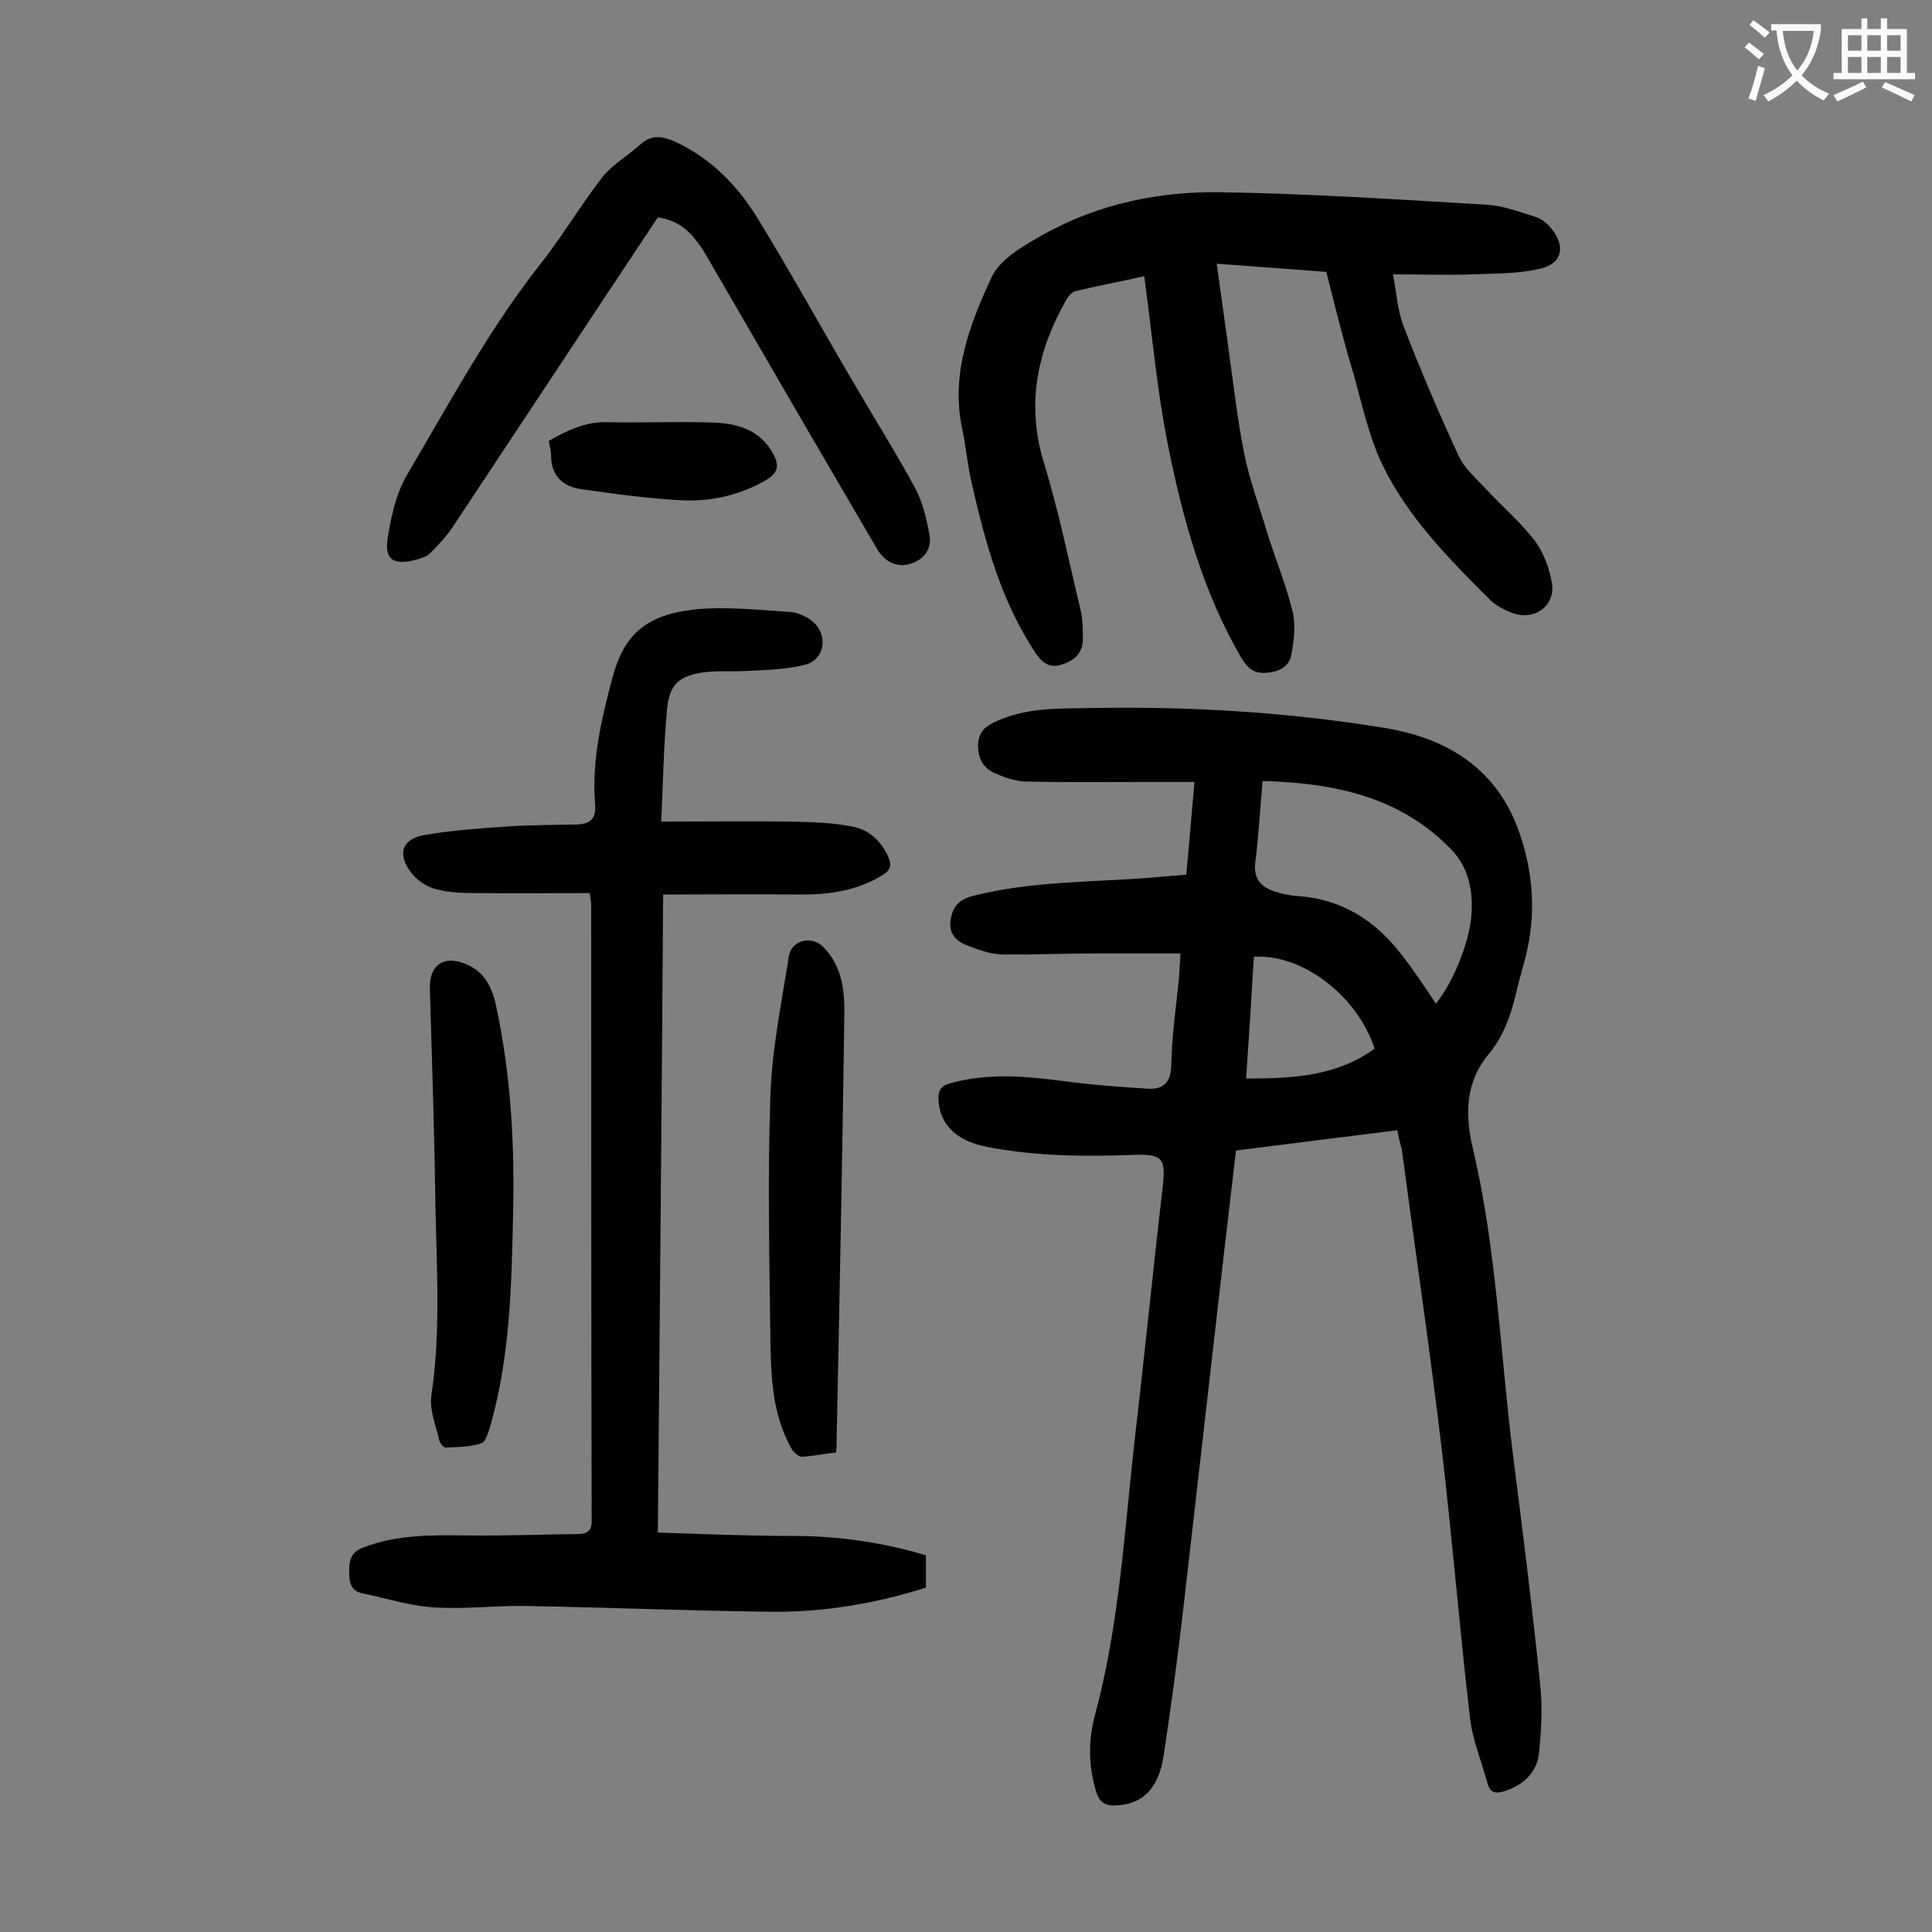 <svg enable-background="new 0 0 400 400" viewBox="0 0 400 400" xmlns="http://www.w3.org/2000/svg"><rect x="0" y="0" width="400" height="400" fill="#808080" stroke="none"/><g fill="#000001"><path d="m289.3 234c-11.3 1.4-22.2 2.8-33.4 4.2-.8 6.9-1.6 13.7-2.4 20.5-2.8 24.5-5.6 49-8.4 73.4-1.2 10.5-2.6 21-4.2 31.5-1.1 6.9-4.4 9.9-9.8 10.2-2.1.1-3.4-.5-4.1-2.7-1.7-5.4-1.7-10.8-.3-16 5.1-18.9 6.1-38.4 8.3-57.7 2-17.1 3.7-34.3 5.7-51.4.7-6.1.1-7.1-5.9-6.9-10.3.4-20.6.3-30.7-1.7-6.3-1.3-9.5-4.7-9.8-9.6-.1-1.9.4-3 2.4-3.5 7.8-2.2 15.5-1.5 23.3-.5 5.8.8 11.6 1.2 17.5 1.6 3.1.2 4.9-1 5-4.8.1-6.1 1-12.1 1.6-18.2.1-1.6.2-3.3.3-5-6.1 0-12 0-17.8 0-6.4 0-12.8.3-19.2.2-2.4-.1-4.7-.9-7-1.8-2.3-.8-4-2.4-3.6-5.2.4-2.7 1.5-4.3 4.6-5.1 12.1-3.1 24.5-2.8 36.9-3.8 2.3-.2 4.6-.4 7.3-.6.6-6.3 1.1-12.5 1.7-19.2-3.7 0-7.2 0-10.7 0-8.2 0-16.3.1-24.5-.1-2.1-.1-4.3-.9-6.3-1.8-2.4-1.1-3.4-3.2-3.3-6 .2-2.7 1.7-3.8 4.1-4.8 6.1-2.7 12.5-2.5 18.9-2.6 20.5-.4 40.9.8 61.1 4.1 13 2.1 23.3 8.4 27.9 21.5 3 8.5 3.6 17.3 1.3 26.1-.7 2.6-1.4 5.1-2 7.7-1.1 4.5-2.6 8.7-5.7 12.4-4.7 5.7-4.8 12.4-3.2 19.2 5 21.1 5.7 42.7 8.4 64 2 15.8 4 31.6 5.6 47.4.5 4.7.2 9.5-.3 14.2-.5 3.9-3.3 6.4-7 7.6-1.7.6-3.1.5-3.6-1.5-1.3-4.7-3.2-9.2-3.7-14-2.1-18.1-3.6-36.3-5.7-54.4-2.5-21.1-5.6-42.1-8.4-63.1-.4-1.2-.6-2.3-.9-3.8zm-27.9-72.3c-.5 5.8-.8 11.3-1.5 16.8-.4 3.3 1 5 3.8 6 1.5.5 3.2.9 4.8 1 9.3.6 16.3 5.1 21.8 12.3 2.5 3.2 4.7 6.6 7 10 3.6-4.5 6.8-12.5 7.3-17.9.5-5.3-.5-10.3-4.2-14.1-10.6-10.9-24.2-13.7-39-14.1zm-3.4 61.6c9.8 0 18.8-.5 26.6-6.2-3.6-11-15.1-19.7-25-19-.5 8.3-1 16.5-1.6 25.2z"/><path d="m122.1 184.9c-7.6 0-15.1.1-22.6 0-3.1 0-6.2 0-9.2-.8-2-.5-4.1-1.9-5.3-3.6-2.8-3.8-1.7-6.8 2.8-7.6 5.7-1 11.6-1.4 17.4-1.8 4.7-.3 9.5-.3 14.2-.4 2.9-.1 4.1-1.3 3.8-4.3-.7-8.9 1.3-17.5 3.6-26.1 2.3-8.5 6.5-13.2 17.9-14.2 6.2-.5 12.6.2 18.9.6 1.6.1 3.5 1 4.7 2 3.2 2.8 2.5 7.8-1.5 8.9-3.8 1-8 1.1-12 1.3-3.1.2-6.2-.1-9.2.3-5.1.8-7 2.5-7.5 7.7-.7 7.4-.8 14.9-1.2 23.2 9.4 0 18.2-.1 26.9 0 4.2.1 8.4.2 12.5 1 3.5.6 6.1 2.9 7.6 6.3.7 1.7.6 2.7-1.2 3.8-5.1 3.1-10.6 4-16.5 4-9.5-.1-19 0-28.9 0-.3 43.5-.7 87.5-1.1 132.1 9.4.3 18.7.7 27.9.7 9.4 0 18.5 1.3 27.6 4v6.7c-10.4 3.3-21.1 5.1-31.9 5-17-.2-34-.9-51-1.2-6.3-.1-12.6.7-18.9.3-5-.3-9.9-1.9-14.8-2.9-2.4-.5-2.8-2.1-2.8-4.4s.2-4.1 2.9-5.1c7-2.7 14.3-2.6 21.6-2.5 7.6.1 15.2-.2 22.8-.3 1.9 0 3-.6 2.9-2.9-.1-42.5-.1-84.9-.1-127.4 0-.4-.1-.9-.3-2.4z"/><path d="m274.6 56.3c-7.4-.6-14.8-1.1-22.7-1.7.9 6.3 1.7 12.1 2.5 18 1 7.1 1.8 14.3 3.2 21.3 1.1 5.5 3.1 10.8 4.7 16.2 1.7 5.5 3.9 10.8 5.3 16.4.7 2.9.3 6.3-.3 9.3-.5 2.4-2.8 3.4-5.4 3.5-2.5.1-3.7-1.1-4.9-3.1-8.1-13.9-12.2-29.1-15.3-44.6-2.2-11.2-3.2-22.7-4.8-34.4-4.5 1-9.4 1.9-14.3 3.1-.7.2-1.4 1-1.8 1.7-6 10.6-8.4 21.5-4.7 33.7 3.1 10.1 5.2 20.5 7.7 30.9.4 1.9.4 4 .4 5.9-.1 2.8-1.8 4.3-4.4 5.1s-4-.4-5.4-2.4c-7.1-10.7-10.4-22.8-13.2-35.1-.9-3.8-1.2-7.6-2-11.4-2.4-11.3 1.6-21.6 6.1-31.3 1.8-3.9 6.9-6.7 11-9 11.2-6.2 23.7-8.8 36.4-8.6 18.4.3 36.9 1.5 55.3 2.6 3.3.2 6.6 1.5 9.9 2.5 1.2.4 2.4 1.3 3.2 2.3 3.1 3.7 2.4 7.3-2.1 8.4s-9.3 1-14 1.2c-5.3.2-10.5 0-16.6 0 .7 3.5.9 7.2 2.1 10.5 3.5 9.1 7.4 18.2 11.5 27.1 1.2 2.6 3.6 4.6 5.6 6.8 3.4 3.6 7.2 6.9 10.2 10.8 1.8 2.4 3 5.7 3.5 8.7.8 4.6-3.4 7.8-7.9 6.3-1.8-.6-3.7-1.6-5.1-3-8.4-8.4-16.8-16.9-22-27.6-2.9-6-4.3-12.7-6.1-19.1-2.1-6.9-3.8-13.9-5.6-21z"/><path d="m136.2 45c-14.3 21.5-28.4 42.9-42.6 64.3-1.3 1.9-2.9 3.6-4.5 5.2-.7.7-1.9 1.1-3 1.4-4.7 1.2-6.6 0-5.8-4.7.7-4.5 1.8-9.3 4.1-13.1 8.7-14.8 16.9-30 27.6-43.6 4.5-5.7 8.2-12 12.7-17.8 2.1-2.7 5.4-4.5 8-6.9 2.3-2 4.5-1.6 7-.5 7.4 3.4 12.9 9 17.1 15.8 7 11.4 13.4 23.1 20.2 34.6 4.2 7.2 8.6 14.2 12.5 21.4 1.5 2.8 2.3 6.2 2.9 9.4.6 2.9-.8 5.2-3.8 6.2-2.8.9-5.5-.3-7.1-3.2-11.9-20.3-23.7-40.6-35.5-61-2.3-3.7-4.8-6.8-9.8-7.5z"/><path d="m106.2 252.6c-.3 14.2-.7 28.5-4.6 42.3-.4 1.4-1 3.6-1.9 3.9-2.3.8-5 .8-7.5.9-.4 0-1.2-1-1.3-1.7-.7-3-2-6.1-1.6-9 2.1-14 1-28 .8-42-.2-14.1-.7-28.3-1.1-42.4-.1-4.8 2.8-6.8 7.2-5.1 4.2 1.6 5.8 5.1 6.6 9.2 3.1 14.6 3.8 29.2 3.4 43.9z"/><path d="m173.1 300.7c-2.5.3-4.8.8-7.1.9-.7 0-1.8-1-2.2-1.8-3.9-7-4.2-14.8-4.3-22.5-.2-16.8-.6-33.6 0-50.4.3-9.6 2.3-19.2 3.8-28.8.5-3.5 4.7-4.5 7.2-2 4 4.1 4.4 9.3 4.3 14.5-.4 29.5-1 59-1.6 88.5 0 .4 0 .8-.1 1.6z"/><path d="m113.6 91.3c3.8-2.2 7.6-4 12.1-3.9 7.4.2 14.8-.2 22.2.1 5 .2 9.6 1.6 12.2 6.5 1.3 2.4 1 3.9-1.5 5.4-5.2 3-11 4.4-16.8 4.2-7.1-.3-14.2-1.3-21.3-2.3-3.8-.5-6.4-2.6-6.4-7 0-1-.3-1.9-.5-3z"/></g><path d="m362.1 8.8c1.1.8 2.1 1.6 3.1 2.4l-1 1.1c-1.3-1.1-2.3-2-3-2.5zm1.9 4.8c.5.2.9.4 1.4.5-.6 2.3-1.3 4.5-1.9 6.8l-1.5-.5c.8-2.1 1.4-4.3 2-6.8zm-1-9.4c1.3.9 2.4 1.8 3.4 2.5l-1 1.1c-1.4-1.2-2.4-2.1-3.2-2.6zm3.7 2.2v-1.4h10.3v1.2c-.5 3.6-1.8 6.8-4 9.4 1.5 1.6 3.4 2.8 5.7 3.8-.3.4-.7.8-1.1 1.4-2.3-1.1-4.1-2.5-5.6-4.1-1.6 1.6-3.6 3.1-5.9 4.3-.3-.5-.7-.9-1-1.3 2.4-1.1 4.4-2.5 6-4.1-1.9-2.5-3-5.6-3.3-9.3h-1.1zm8.8 0h-6.4c.3 3.3 1.3 6 3 8.2 2-2.3 3.1-5.1 3.4-8.2z" fill="#fafafb"/><path d="m385.3 3.8h1.3v2.2h2.8v-2.2h1.3v2.2h4.1v9.1h1.7v1.3h-16.9v-1.3h1.7v-9.1h4.1v-2.2zm.4 13.1.7 1.2c-1.8.9-3.8 1.9-6 2.9-.2-.4-.5-.8-.8-1.3 2.3-1 4.3-1.9 6.1-2.8zm-3.1-6.4h2.8v-3.2h-2.8zm0 4.6h2.8v-3.3h-2.8zm4-4.6h2.8v-3.2h-2.8zm0 4.6h2.8v-3.3h-2.8zm3.7 1.9c2.1.9 4.1 1.8 6.1 2.7l-.7 1.3c-2.2-1.1-4.2-2-6.1-2.9zm3.2-9.7h-2.8v3.2h2.8zm-2.8 7.8h2.8v-3.3h-2.8z" fill="#fafafb"/></svg>